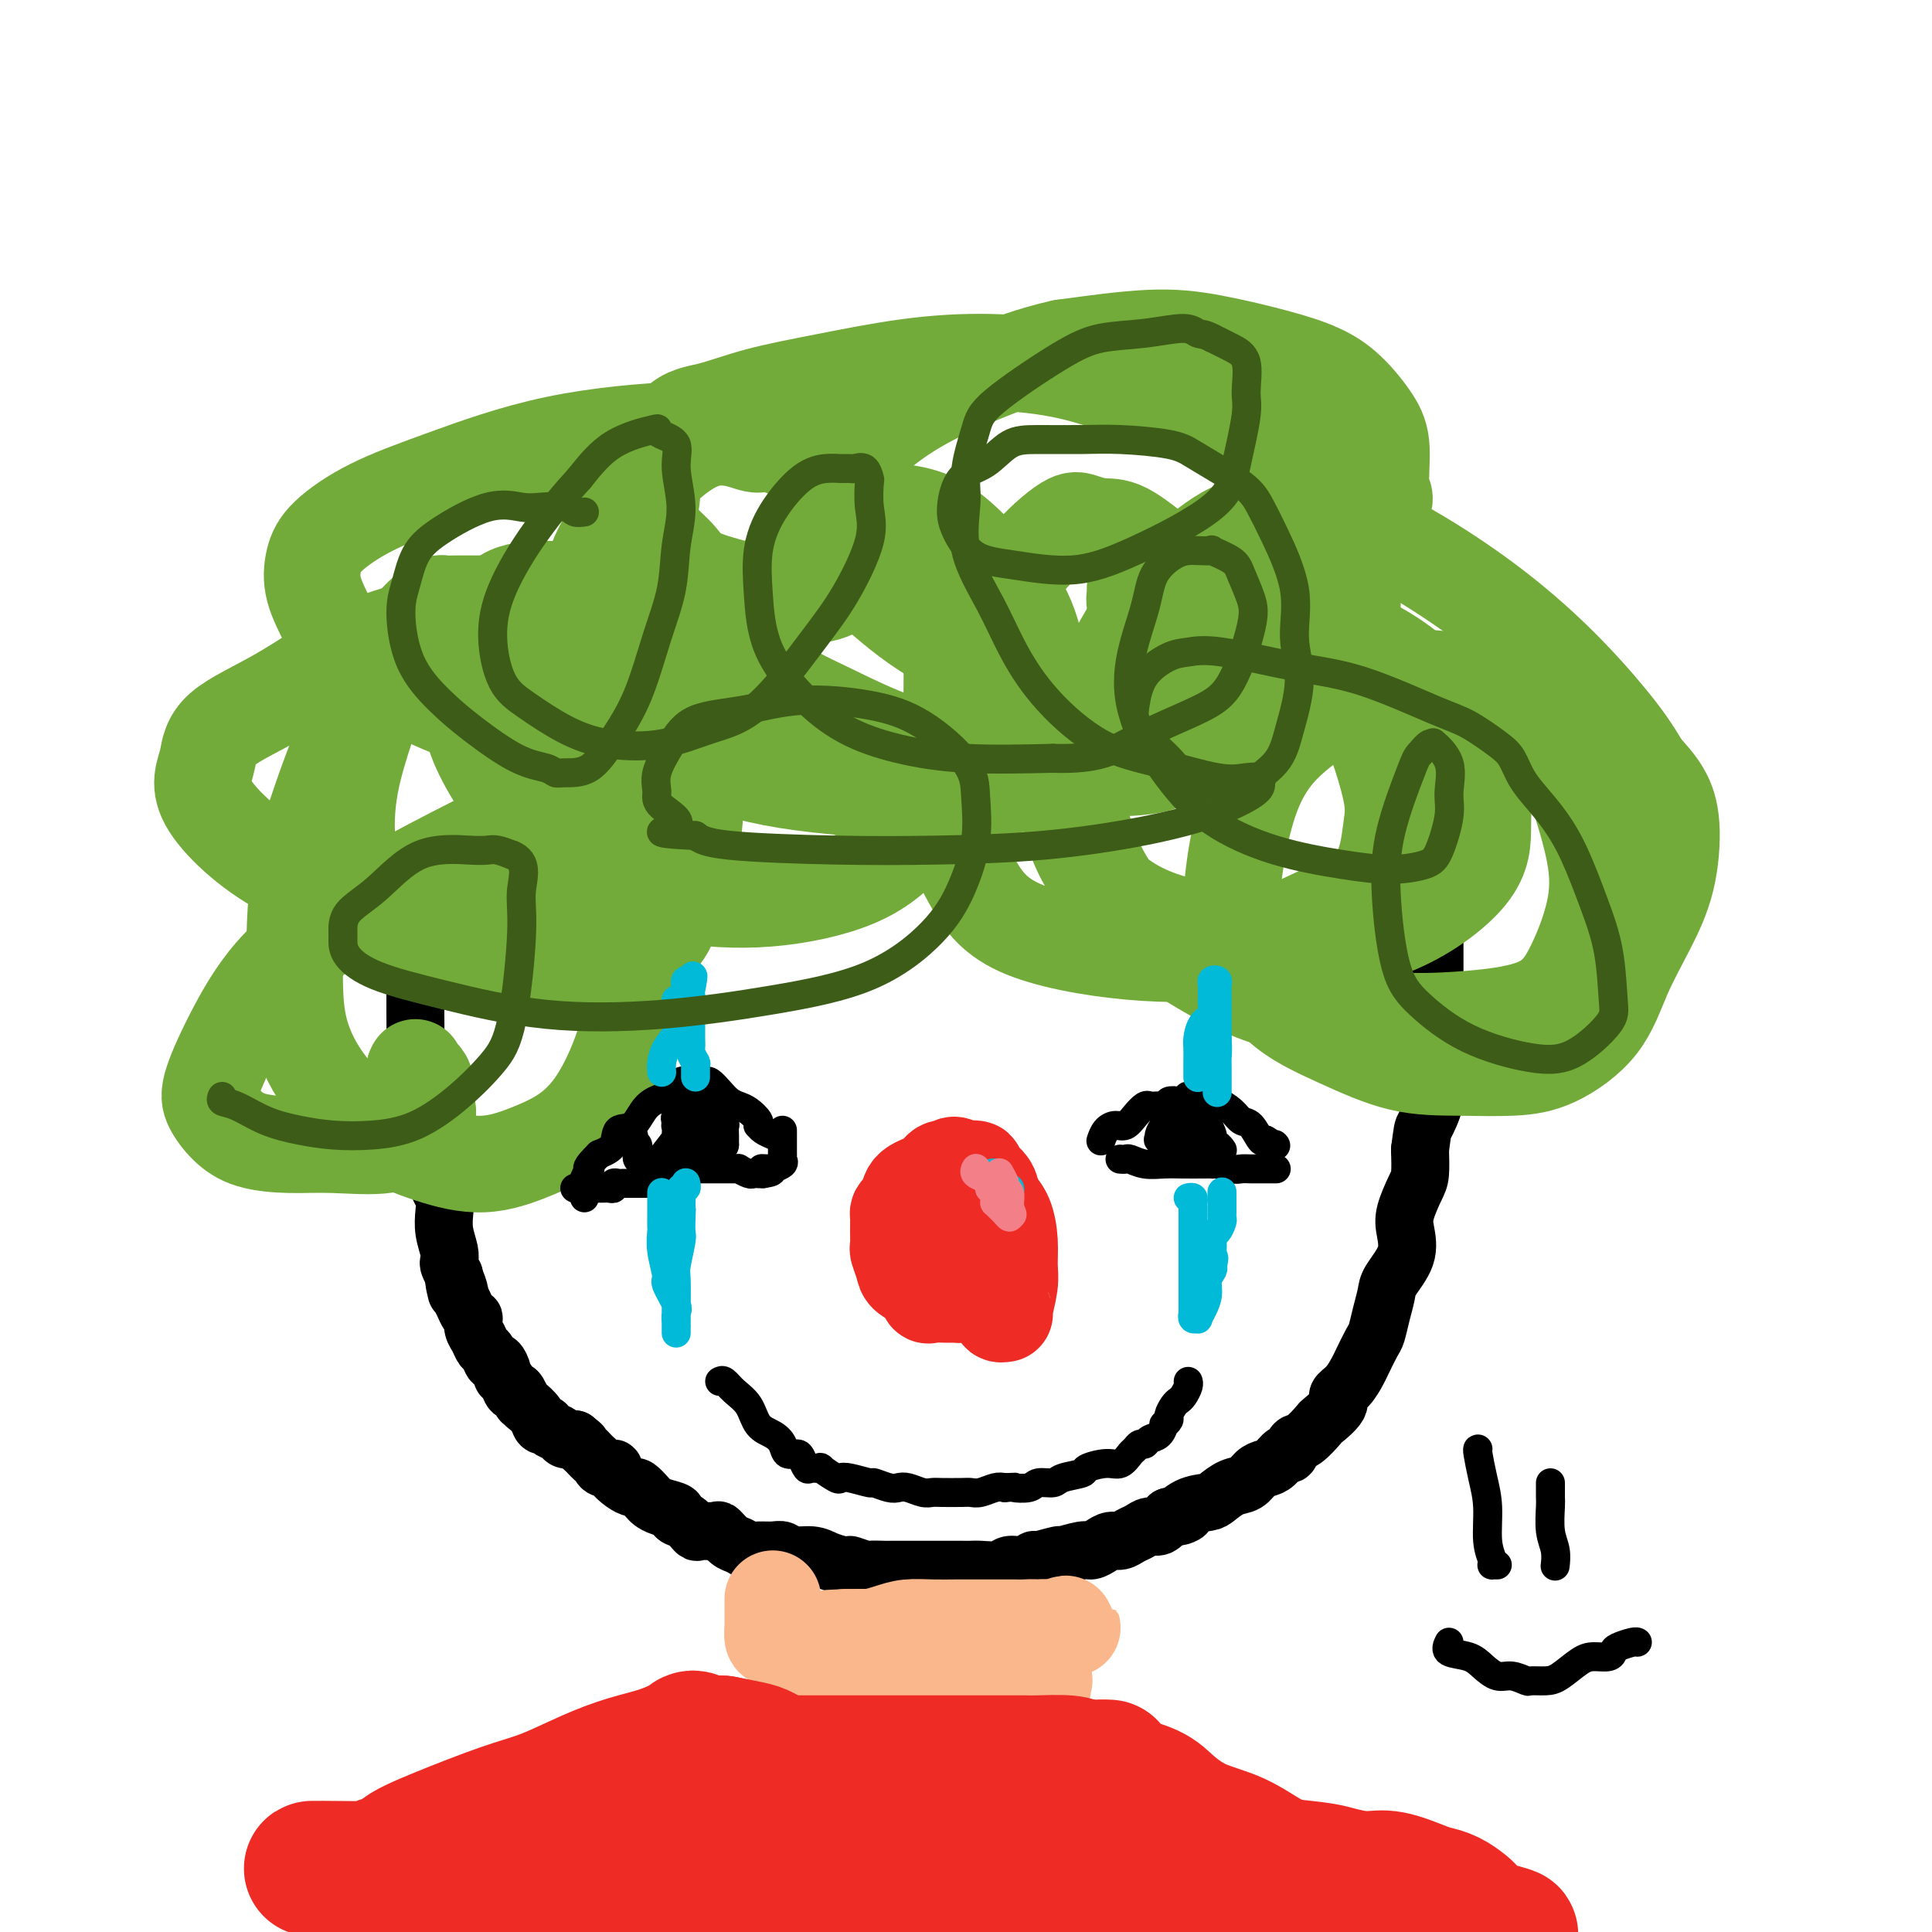 <svg viewBox='0 0 400 400' version='1.1' xmlns='http://www.w3.org/2000/svg' xmlns:xlink='http://www.w3.org/1999/xlink'><g fill='none' stroke='#000000' stroke-width='12' stroke-linecap='round' stroke-linejoin='round'><path d='M86,184c-0.000,0.217 -0.000,0.433 0,1c0.000,0.567 0.000,1.484 0,2c-0.000,0.516 -0.000,0.632 0,2c0.000,1.368 0.000,3.989 0,6c-0.000,2.011 -0.001,3.412 0,5c0.001,1.588 0.003,3.363 0,5c-0.003,1.637 -0.011,3.136 0,5c0.011,1.864 0.040,4.091 0,6c-0.040,1.909 -0.150,3.498 0,5c0.150,1.502 0.561,2.917 1,4c0.439,1.083 0.905,1.836 1,3c0.095,1.164 -0.181,2.740 0,4c0.181,1.260 0.819,2.203 1,3c0.181,0.797 -0.095,1.449 0,2c0.095,0.551 0.560,1.001 1,2c0.440,0.999 0.854,2.546 1,3c0.146,0.454 0.025,-0.185 0,0c-0.025,0.185 0.045,1.196 0,2c-0.045,0.804 -0.204,1.402 0,2c0.204,0.598 0.773,1.197 1,2c0.227,0.803 0.113,1.811 0,3c-0.113,1.189 -0.224,2.559 0,4c0.224,1.441 0.782,2.953 1,4c0.218,1.047 0.097,1.628 0,2c-0.097,0.372 -0.171,0.535 0,1c0.171,0.465 0.585,1.233 1,2'/><path d='M94,264c1.178,6.775 0.122,2.214 0,1c-0.122,-1.214 0.688,0.921 1,2c0.312,1.079 0.126,1.102 0,1c-0.126,-0.102 -0.191,-0.330 0,0c0.191,0.330 0.639,1.219 1,2c0.361,0.781 0.636,1.455 1,2c0.364,0.545 0.819,0.962 1,1c0.181,0.038 0.090,-0.304 0,0c-0.090,0.304 -0.179,1.252 0,2c0.179,0.748 0.625,1.295 1,2c0.375,0.705 0.679,1.569 1,2c0.321,0.431 0.660,0.430 1,1c0.340,0.570 0.683,1.709 1,2c0.317,0.291 0.610,-0.268 1,0c0.390,0.268 0.878,1.362 1,2c0.122,0.638 -0.121,0.820 0,1c0.121,0.180 0.606,0.359 1,1c0.394,0.641 0.698,1.745 1,2c0.302,0.255 0.601,-0.340 1,0c0.399,0.340 0.898,1.613 1,2c0.102,0.387 -0.194,-0.113 0,0c0.194,0.113 0.879,0.840 1,1c0.121,0.160 -0.322,-0.245 0,0c0.322,0.245 1.409,1.140 2,2c0.591,0.860 0.687,1.683 1,2c0.313,0.317 0.843,0.127 1,0c0.157,-0.127 -0.057,-0.192 0,0c0.057,0.192 0.386,0.639 1,1c0.614,0.361 1.511,0.636 2,1c0.489,0.364 0.568,0.818 1,1c0.432,0.182 1.216,0.091 2,0'/><path d='M119,298c2.190,1.726 1.164,1.039 1,1c-0.164,-0.039 0.532,0.568 1,1c0.468,0.432 0.708,0.690 1,1c0.292,0.310 0.637,0.674 1,1c0.363,0.326 0.744,0.616 1,1c0.256,0.384 0.387,0.864 1,1c0.613,0.136 1.707,-0.070 2,0c0.293,0.070 -0.216,0.418 0,1c0.216,0.582 1.157,1.399 2,2c0.843,0.601 1.589,0.987 2,1c0.411,0.013 0.486,-0.348 1,0c0.514,0.348 1.467,1.403 2,2c0.533,0.597 0.646,0.736 1,1c0.354,0.264 0.950,0.653 2,1c1.050,0.347 2.555,0.653 3,1c0.445,0.347 -0.171,0.734 0,1c0.171,0.266 1.130,0.409 2,1c0.870,0.591 1.651,1.629 2,2c0.349,0.371 0.267,0.074 1,0c0.733,-0.074 2.279,0.075 3,0c0.721,-0.075 0.615,-0.374 1,0c0.385,0.374 1.262,1.421 2,2c0.738,0.579 1.339,0.690 2,1c0.661,0.310 1.383,0.819 2,1c0.617,0.181 1.131,0.034 2,0c0.869,-0.034 2.095,0.047 3,0c0.905,-0.047 1.491,-0.220 2,0c0.509,0.220 0.940,0.832 2,1c1.060,0.168 2.747,-0.109 4,0c1.253,0.109 2.072,0.602 3,1c0.928,0.398 1.964,0.699 3,1'/><path d='M174,324c4.916,1.022 2.206,0.078 2,0c-0.206,-0.078 2.091,0.711 3,1c0.909,0.289 0.432,0.077 1,0c0.568,-0.077 2.183,-0.021 3,0c0.817,0.021 0.836,0.006 1,0c0.164,-0.006 0.474,-0.001 1,0c0.526,0.001 1.267,0.000 2,0c0.733,-0.000 1.456,-0.000 2,0c0.544,0.000 0.909,0.000 2,0c1.091,-0.000 2.909,-0.000 4,0c1.091,0.000 1.455,0.001 2,0c0.545,-0.001 1.272,-0.004 2,0c0.728,0.004 1.458,0.016 2,0c0.542,-0.016 0.895,-0.061 2,0c1.105,0.061 2.961,0.228 4,0c1.039,-0.228 1.260,-0.850 2,-1c0.740,-0.150 1.998,0.171 3,0c1.002,-0.171 1.746,-0.834 2,-1c0.254,-0.166 0.018,0.167 1,0c0.982,-0.167 3.183,-0.832 4,-1c0.817,-0.168 0.249,0.161 1,0c0.751,-0.161 2.820,-0.813 4,-1c1.180,-0.187 1.471,0.090 2,0c0.529,-0.090 1.296,-0.549 2,-1c0.704,-0.451 1.343,-0.896 2,-1c0.657,-0.104 1.331,0.131 2,0c0.669,-0.131 1.334,-0.629 2,-1c0.666,-0.371 1.333,-0.615 2,-1c0.667,-0.385 1.333,-0.911 2,-1c0.667,-0.089 1.333,0.260 2,0c0.667,-0.260 1.333,-1.130 2,-2'/><path d='M242,314c5.805,-1.594 2.818,-0.080 2,0c-0.818,0.080 0.533,-1.273 2,-2c1.467,-0.727 3.050,-0.828 4,-1c0.950,-0.172 1.266,-0.413 2,-1c0.734,-0.587 1.887,-1.518 3,-2c1.113,-0.482 2.186,-0.516 3,-1c0.814,-0.484 1.370,-1.420 2,-2c0.630,-0.580 1.334,-0.804 2,-1c0.666,-0.196 1.293,-0.365 2,-1c0.707,-0.635 1.493,-1.736 2,-2c0.507,-0.264 0.735,0.310 1,0c0.265,-0.310 0.566,-1.504 1,-2c0.434,-0.496 1.001,-0.293 2,-1c0.999,-0.707 2.431,-2.324 3,-3c0.569,-0.676 0.275,-0.412 1,-1c0.725,-0.588 2.469,-2.028 3,-3c0.531,-0.972 -0.152,-1.476 0,-2c0.152,-0.524 1.140,-1.069 2,-2c0.860,-0.931 1.592,-2.247 2,-3c0.408,-0.753 0.491,-0.943 1,-2c0.509,-1.057 1.444,-2.980 2,-4c0.556,-1.020 0.735,-1.135 1,-2c0.265,-0.865 0.618,-2.479 1,-4c0.382,-1.521 0.794,-2.950 1,-4c0.206,-1.050 0.205,-1.720 1,-3c0.795,-1.280 2.385,-3.170 3,-5c0.615,-1.830 0.256,-3.601 0,-5c-0.256,-1.399 -0.409,-2.427 0,-4c0.409,-1.573 1.379,-3.693 2,-5c0.621,-1.307 0.892,-1.802 1,-3c0.108,-1.198 0.054,-3.099 0,-5'/><path d='M294,238c0.569,-4.297 0.492,-4.040 1,-5c0.508,-0.960 1.600,-3.138 2,-5c0.400,-1.862 0.107,-3.409 0,-5c-0.107,-1.591 -0.029,-3.225 0,-5c0.029,-1.775 0.008,-3.690 0,-5c-0.008,-1.310 -0.002,-2.013 0,-4c0.002,-1.987 0.001,-5.256 0,-7c-0.001,-1.744 -0.000,-1.962 0,-3c0.000,-1.038 0.000,-2.897 0,-4c-0.000,-1.103 -0.000,-1.451 0,-2c0.000,-0.549 0.000,-1.300 0,-2c-0.000,-0.700 -0.000,-1.347 0,-2c0.000,-0.653 0.000,-1.310 0,-2c-0.000,-0.690 -0.000,-1.413 0,-2c0.000,-0.587 0.000,-1.040 0,-1c-0.000,0.040 -0.000,0.572 0,0c0.000,-0.572 0.000,-2.248 0,-3c-0.000,-0.752 -0.000,-0.580 0,-1c0.000,-0.420 0.000,-1.432 0,-2c-0.000,-0.568 -0.000,-0.691 0,-1c0.000,-0.309 0.000,-0.802 0,-1c-0.000,-0.198 -0.000,-0.099 0,0'/></g>
<g fill='none' stroke='#73AB3A' stroke-width='20' stroke-linecap='round' stroke-linejoin='round'><path d='M100,125c0.015,-0.000 0.030,-0.001 -1,0c-1.030,0.001 -3.106,0.003 -4,0c-0.894,-0.003 -0.606,-0.012 -1,0c-0.394,0.012 -1.471,0.046 -2,0c-0.529,-0.046 -0.510,-0.170 -1,0c-0.490,0.170 -1.490,0.634 -3,2c-1.510,1.366 -3.529,3.633 -6,7c-2.471,3.367 -5.394,7.834 -8,13c-2.606,5.166 -4.894,11.032 -7,17c-2.106,5.968 -4.031,12.038 -5,18c-0.969,5.962 -0.981,11.817 -1,17c-0.019,5.183 -0.046,9.696 1,14c1.046,4.304 3.166,8.400 6,12c2.834,3.600 6.383,6.703 10,9c3.617,2.297 7.304,3.789 11,5c3.696,1.211 7.402,2.141 11,2c3.598,-0.141 7.088,-1.352 11,-3c3.912,-1.648 8.247,-3.732 12,-9c3.753,-5.268 6.923,-13.719 8,-20c1.077,-6.281 0.061,-10.394 0,-15c-0.061,-4.606 0.835,-9.707 0,-14c-0.835,-4.293 -3.400,-7.779 -5,-11c-1.600,-3.221 -2.234,-6.179 -4,-9c-1.766,-2.821 -4.662,-5.506 -7,-8c-2.338,-2.494 -4.118,-4.796 -7,-7c-2.882,-2.204 -6.867,-4.309 -10,-6c-3.133,-1.691 -5.414,-2.967 -7,-4c-1.586,-1.033 -2.477,-1.823 -3,-2c-0.523,-0.177 -0.679,0.260 -1,0c-0.321,-0.260 -0.806,-1.217 -2,0c-1.194,1.217 -3.097,4.609 -5,8'/><path d='M80,141c-2.193,3.358 -3.674,7.754 -5,12c-1.326,4.246 -2.495,8.341 -3,13c-0.505,4.659 -0.345,9.881 1,14c1.345,4.119 3.874,7.133 7,10c3.126,2.867 6.849,5.586 11,7c4.151,1.414 8.729,1.522 13,2c4.271,0.478 8.233,1.325 13,1c4.767,-0.325 10.338,-1.821 14,-3c3.662,-1.179 5.416,-2.040 7,-5c1.584,-2.960 2.999,-8.019 4,-12c1.001,-3.981 1.589,-6.885 2,-13c0.411,-6.115 0.645,-15.440 0,-21c-0.645,-5.560 -2.170,-7.356 -4,-10c-1.830,-2.644 -3.967,-6.135 -6,-8c-2.033,-1.865 -3.963,-2.105 -6,-3c-2.037,-0.895 -4.183,-2.445 -6,-3c-1.817,-0.555 -3.306,-0.113 -5,0c-1.694,0.113 -3.594,-0.101 -6,0c-2.406,0.101 -5.319,0.517 -7,2c-1.681,1.483 -2.129,4.033 -3,7c-0.871,2.967 -2.164,6.349 -3,10c-0.836,3.651 -1.217,7.569 1,13c2.217,5.431 7.030,12.374 11,17c3.970,4.626 7.098,6.934 12,9c4.902,2.066 11.579,3.888 18,5c6.421,1.112 12.586,1.513 19,1c6.414,-0.513 13.078,-1.941 18,-4c4.922,-2.059 8.103,-4.748 11,-8c2.897,-3.252 5.511,-7.068 7,-12c1.489,-4.932 1.854,-10.981 2,-16c0.146,-5.019 0.073,-9.010 0,-13'/><path d='M197,133c-0.222,-7.203 -1.777,-10.710 -4,-14c-2.223,-3.290 -5.113,-6.363 -7,-9c-1.887,-2.637 -2.770,-4.840 -7,-8c-4.230,-3.160 -11.806,-7.279 -16,-9c-4.194,-1.721 -5.007,-1.046 -6,-1c-0.993,0.046 -2.167,-0.538 -4,-1c-1.833,-0.462 -4.326,-0.802 -7,0c-2.674,0.802 -5.528,2.747 -8,5c-2.472,2.253 -4.563,4.813 -7,8c-2.437,3.187 -5.220,7.002 -7,11c-1.780,3.998 -2.557,8.181 -3,12c-0.443,3.819 -0.552,7.276 1,11c1.552,3.724 4.766,7.715 9,11c4.234,3.285 9.488,5.864 15,8c5.512,2.136 11.280,3.828 20,5c8.720,1.172 20.391,1.824 28,2c7.609,0.176 11.156,-0.124 14,-1c2.844,-0.876 4.984,-2.327 6,-5c1.016,-2.673 0.906,-6.567 1,-10c0.094,-3.433 0.390,-6.404 0,-10c-0.390,-3.596 -1.467,-7.815 -3,-11c-1.533,-3.185 -3.522,-5.335 -6,-8c-2.478,-2.665 -5.446,-5.845 -8,-8c-2.554,-2.155 -4.693,-3.284 -7,-4c-2.307,-0.716 -4.782,-1.019 -7,-1c-2.218,0.019 -4.179,0.361 -6,0c-1.821,-0.361 -3.502,-1.426 -6,0c-2.498,1.426 -5.814,5.341 -8,9c-2.186,3.659 -3.242,7.062 -4,10c-0.758,2.938 -1.216,5.411 -1,8c0.216,2.589 1.108,5.295 2,8'/><path d='M161,141c1.845,2.233 5.459,3.814 10,6c4.541,2.186 10.009,4.976 16,7c5.991,2.024 12.504,3.280 19,4c6.496,0.720 12.977,0.903 19,1c6.023,0.097 11.590,0.106 15,-1c3.410,-1.106 4.663,-3.329 6,-6c1.337,-2.671 2.756,-5.792 4,-9c1.244,-3.208 2.311,-6.505 1,-11c-1.311,-4.495 -5.002,-10.188 -7,-13c-1.998,-2.812 -2.305,-2.742 -4,-4c-1.695,-1.258 -4.779,-3.845 -7,-5c-2.221,-1.155 -3.579,-0.878 -5,-1c-1.421,-0.122 -2.905,-0.642 -4,-1c-1.095,-0.358 -1.800,-0.555 -4,1c-2.200,1.555 -5.896,4.862 -9,9c-3.104,4.138 -5.615,9.106 -8,15c-2.385,5.894 -4.645,12.714 -6,19c-1.355,6.286 -1.807,12.036 -1,17c0.807,4.964 2.871,9.140 5,13c2.129,3.860 4.321,7.402 10,10c5.679,2.598 14.845,4.251 23,5c8.155,0.749 15.298,0.596 22,-1c6.702,-1.596 12.961,-4.633 18,-7c5.039,-2.367 8.857,-4.064 11,-7c2.143,-2.936 2.611,-7.109 3,-10c0.389,-2.891 0.699,-4.498 0,-8c-0.699,-3.502 -2.405,-8.900 -4,-13c-1.595,-4.100 -3.077,-6.903 -5,-9c-1.923,-2.097 -4.287,-3.488 -7,-5c-2.713,-1.512 -5.775,-3.146 -8,-4c-2.225,-0.854 -3.612,-0.927 -5,-1'/><path d='M259,132c-5.526,-2.464 -9.340,-3.624 -11,-4c-1.660,-0.376 -1.166,0.031 -2,0c-0.834,-0.031 -2.997,-0.501 -5,0c-2.003,0.501 -3.847,1.971 -6,5c-2.153,3.029 -4.617,7.615 -7,12c-2.383,4.385 -4.687,8.567 -6,12c-1.313,3.433 -1.636,6.115 -1,10c0.636,3.885 2.229,8.972 5,13c2.771,4.028 6.718,6.997 11,9c4.282,2.003 8.898,3.039 14,4c5.102,0.961 10.689,1.845 17,2c6.311,0.155 13.347,-0.420 20,-3c6.653,-2.580 12.922,-7.164 16,-11c3.078,-3.836 2.963,-6.924 3,-10c0.037,-3.076 0.225,-6.140 -1,-10c-1.225,-3.860 -3.863,-8.515 -6,-12c-2.137,-3.485 -3.773,-5.801 -6,-8c-2.227,-2.199 -5.043,-4.282 -8,-6c-2.957,-1.718 -6.054,-3.073 -9,-4c-2.946,-0.927 -5.741,-1.427 -9,-2c-3.259,-0.573 -6.981,-1.218 -10,-2c-3.019,-0.782 -5.336,-1.702 -8,-2c-2.664,-0.298 -5.674,0.024 -8,0c-2.326,-0.024 -3.966,-0.395 -7,4c-3.034,4.395 -7.460,13.554 -10,19c-2.540,5.446 -3.194,7.177 -3,11c0.194,3.823 1.237,9.737 3,15c1.763,5.263 4.246,9.875 8,14c3.754,4.125 8.780,7.765 14,11c5.220,3.235 10.634,6.067 17,8c6.366,1.933 13.683,2.966 21,4'/><path d='M285,211c6.740,0.708 13.089,0.479 19,0c5.911,-0.479 11.385,-1.208 15,-3c3.615,-1.792 5.371,-4.646 7,-8c1.629,-3.354 3.130,-7.206 4,-11c0.870,-3.794 1.107,-7.530 0,-13c-1.107,-5.470 -3.558,-12.674 -5,-17c-1.442,-4.326 -1.873,-5.773 -3,-7c-1.127,-1.227 -2.949,-2.234 -4,-3c-1.051,-0.766 -1.332,-1.290 -2,-2c-0.668,-0.710 -1.724,-1.606 -3,-2c-1.276,-0.394 -2.770,-0.287 -5,-1c-2.230,-0.713 -5.194,-2.246 -8,-3c-2.806,-0.754 -5.455,-0.728 -9,0c-3.545,0.728 -7.987,2.156 -12,4c-4.013,1.844 -7.598,4.102 -11,7c-3.402,2.898 -6.622,6.437 -9,13c-2.378,6.563 -3.916,16.151 -4,22c-0.084,5.849 1.284,7.959 3,11c1.716,3.041 3.779,7.012 7,10c3.221,2.988 7.599,4.994 12,7c4.401,2.006 8.823,4.011 13,5c4.177,0.989 8.107,0.961 12,1c3.893,0.039 7.748,0.146 11,0c3.252,-0.146 5.901,-0.543 9,-2c3.099,-1.457 6.650,-3.974 9,-7c2.350,-3.026 3.501,-6.563 5,-10c1.499,-3.437 3.346,-6.775 5,-10c1.654,-3.225 3.113,-6.339 4,-10c0.887,-3.661 1.200,-7.870 1,-11c-0.200,-3.130 -0.914,-5.180 -2,-7c-1.086,-1.820 -2.543,-3.410 -4,-5'/><path d='M340,159c-2.020,-3.551 -4.069,-6.428 -7,-10c-2.931,-3.572 -6.742,-7.839 -11,-12c-4.258,-4.161 -8.962,-8.215 -14,-12c-5.038,-3.785 -10.408,-7.302 -15,-10c-4.592,-2.698 -8.405,-4.578 -11,-6c-2.595,-1.422 -3.974,-2.385 -5,-3c-1.026,-0.615 -1.701,-0.882 -2,-1c-0.299,-0.118 -0.224,-0.089 -1,0c-0.776,0.089 -2.404,0.237 -6,1c-3.596,0.763 -9.159,2.140 -13,4c-3.841,1.860 -5.958,4.203 -9,6c-3.042,1.797 -7.007,3.048 -9,4c-1.993,0.952 -2.012,1.603 -2,2c0.012,0.397 0.055,0.538 0,1c-0.055,0.462 -0.209,1.243 0,2c0.209,0.757 0.779,1.488 2,2c1.221,0.512 3.092,0.803 4,1c0.908,0.197 0.855,0.298 4,0c3.145,-0.298 9.490,-0.995 14,-2c4.510,-1.005 7.185,-2.319 10,-4c2.815,-1.681 5.770,-3.728 9,-7c3.230,-3.272 6.736,-7.768 8,-10c1.264,-2.232 0.288,-2.201 0,-4c-0.288,-1.799 0.114,-5.429 0,-8c-0.114,-2.571 -0.742,-4.082 -2,-6c-1.258,-1.918 -3.145,-4.242 -5,-6c-1.855,-1.758 -3.677,-2.949 -6,-4c-2.323,-1.051 -5.149,-1.962 -9,-3c-3.851,-1.038 -8.729,-2.202 -13,-3c-4.271,-0.798 -7.935,-1.228 -13,-1c-5.065,0.228 -11.533,1.114 -18,2'/><path d='M220,72c-6.031,1.300 -12.109,3.548 -18,6c-5.891,2.452 -11.596,5.106 -17,9c-5.404,3.894 -10.506,9.028 -13,12c-2.494,2.972 -2.381,3.782 -2,6c0.381,2.218 1.028,5.845 3,9c1.972,3.155 5.267,5.839 9,9c3.733,3.161 7.903,6.799 14,10c6.097,3.201 14.121,5.965 22,8c7.879,2.035 15.614,3.340 23,4c7.386,0.660 14.423,0.676 20,0c5.577,-0.676 9.695,-2.043 12,-4c2.305,-1.957 2.798,-4.503 4,-7c1.202,-2.497 3.114,-4.943 3,-9c-0.114,-4.057 -2.253,-9.725 -4,-14c-1.747,-4.275 -3.102,-7.159 -5,-10c-1.898,-2.841 -4.338,-5.641 -7,-8c-2.662,-2.359 -5.547,-4.277 -10,-6c-4.453,-1.723 -10.474,-3.251 -16,-5c-5.526,-1.749 -10.557,-3.718 -16,-5c-5.443,-1.282 -11.297,-1.878 -17,-2c-5.703,-0.122 -11.255,0.229 -17,1c-5.745,0.771 -11.684,1.960 -17,3c-5.316,1.040 -10.008,1.930 -14,3c-3.992,1.070 -7.284,2.318 -10,3c-2.716,0.682 -4.855,0.797 -7,3c-2.145,2.203 -4.297,6.494 -5,9c-0.703,2.506 0.044,3.227 0,5c-0.044,1.773 -0.878,4.599 0,7c0.878,2.401 3.467,4.377 5,6c1.533,1.623 2.009,2.892 4,4c1.991,1.108 5.495,2.054 9,3'/><path d='M153,122c2.739,0.654 5.087,0.788 8,1c2.913,0.212 6.391,0.501 9,0c2.609,-0.501 4.349,-1.793 6,-3c1.651,-1.207 3.212,-2.330 4,-4c0.788,-1.670 0.803,-3.887 1,-5c0.197,-1.113 0.578,-1.123 0,-3c-0.578,-1.877 -2.113,-5.622 -4,-8c-1.887,-2.378 -4.126,-3.390 -7,-5c-2.874,-1.610 -6.383,-3.819 -11,-5c-4.617,-1.181 -10.343,-1.335 -18,-1c-7.657,0.335 -17.246,1.158 -26,3c-8.754,1.842 -16.674,4.703 -23,7c-6.326,2.297 -11.059,4.030 -15,6c-3.941,1.970 -7.090,4.176 -9,6c-1.910,1.824 -2.582,3.266 -3,5c-0.418,1.734 -0.581,3.760 0,6c0.581,2.240 1.906,4.696 3,7c1.094,2.304 1.958,4.457 7,8c5.042,3.543 14.261,8.475 22,11c7.739,2.525 13.997,2.641 20,3c6.003,0.359 11.751,0.959 17,1c5.249,0.041 9.998,-0.476 13,-1c3.002,-0.524 4.256,-1.053 5,-2c0.744,-0.947 0.976,-2.310 1,-3c0.024,-0.690 -0.161,-0.706 0,-2c0.161,-1.294 0.669,-3.866 0,-6c-0.669,-2.134 -2.513,-3.829 -4,-5c-1.487,-1.171 -2.615,-1.819 -5,-3c-2.385,-1.181 -6.027,-2.895 -9,-4c-2.973,-1.105 -5.278,-1.601 -12,-1c-6.722,0.601 -17.861,2.301 -29,4'/><path d='M94,129c-10.372,1.368 -15.802,3.288 -21,6c-5.198,2.712 -10.164,6.214 -15,9c-4.836,2.786 -9.543,4.854 -12,7c-2.457,2.146 -2.663,4.369 -3,6c-0.337,1.631 -0.805,2.671 -1,4c-0.195,1.329 -0.116,2.946 1,5c1.116,2.054 3.270,4.545 6,7c2.730,2.455 6.038,4.875 10,7c3.962,2.125 8.580,3.957 13,5c4.420,1.043 8.644,1.299 16,1c7.356,-0.299 17.846,-1.153 23,-2c5.154,-0.847 4.973,-1.688 6,-3c1.027,-1.312 3.261,-3.097 4,-4c0.739,-0.903 -0.019,-0.925 0,-2c0.019,-1.075 0.813,-3.202 0,-4c-0.813,-0.798 -3.235,-0.266 -4,0c-0.765,0.266 0.125,0.267 -1,0c-1.125,-0.267 -4.267,-0.800 -8,0c-3.733,0.800 -8.058,2.934 -14,6c-5.942,3.066 -13.499,7.064 -20,11c-6.501,3.936 -11.944,7.809 -16,12c-4.056,4.191 -6.724,8.699 -9,13c-2.276,4.301 -4.159,8.396 -5,11c-0.841,2.604 -0.639,3.716 0,5c0.639,1.284 1.716,2.739 3,4c1.284,1.261 2.774,2.329 5,3c2.226,0.671 5.188,0.945 8,1c2.812,0.055 5.475,-0.109 9,0c3.525,0.109 7.910,0.491 11,0c3.090,-0.491 4.883,-1.855 6,-3c1.117,-1.145 1.559,-2.073 2,-3'/><path d='M88,231c1.205,-1.106 0.218,-0.871 0,-2c-0.218,-1.129 0.333,-3.622 0,-5c-0.333,-1.378 -1.551,-1.640 -2,-2c-0.449,-0.360 -0.128,-0.817 0,-1c0.128,-0.183 0.064,-0.091 0,0'/></g>
<g fill='none' stroke='#EE2B24' stroke-width='20' stroke-linecap='round' stroke-linejoin='round'><path d='M196,252c-0.424,0.189 -0.848,0.377 -1,1c-0.152,0.623 -0.032,1.679 0,2c0.032,0.321 -0.022,-0.094 0,0c0.022,0.094 0.121,0.697 0,2c-0.121,1.303 -0.463,3.304 0,5c0.463,1.696 1.731,3.085 3,4c1.269,0.915 2.540,1.355 4,2c1.460,0.645 3.108,1.494 4,2c0.892,0.506 1.027,0.670 1,1c-0.027,0.330 -0.218,0.827 0,1c0.218,0.173 0.844,0.022 1,0c0.156,-0.022 -0.156,0.087 0,-1c0.156,-1.087 0.782,-3.368 1,-5c0.218,-1.632 0.028,-2.614 0,-4c-0.028,-1.386 0.106,-3.177 0,-5c-0.106,-1.823 -0.452,-3.680 -1,-5c-0.548,-1.320 -1.299,-2.105 -2,-3c-0.701,-0.895 -1.351,-1.900 -2,-3c-0.649,-1.100 -1.298,-2.295 -2,-3c-0.702,-0.705 -1.458,-0.921 -2,-1c-0.542,-0.079 -0.869,-0.023 -1,0c-0.131,0.023 -0.065,0.011 0,0'/><path d='M199,242c-1.861,-1.557 -2.015,-0.451 -2,0c0.015,0.451 0.197,0.247 0,1c-0.197,0.753 -0.775,2.463 -1,3c-0.225,0.537 -0.099,-0.097 0,0c0.099,0.097 0.169,0.927 0,2c-0.169,1.073 -0.579,2.391 -1,3c-0.421,0.609 -0.855,0.510 -1,1c-0.145,0.490 -0.002,1.570 0,3c0.002,1.430 -0.137,3.210 0,4c0.137,0.790 0.549,0.590 1,1c0.451,0.410 0.942,1.430 1,2c0.058,0.570 -0.318,0.690 0,1c0.318,0.310 1.328,0.808 2,1c0.672,0.192 1.005,0.076 1,0c-0.005,-0.076 -0.347,-0.113 0,0c0.347,0.113 1.385,0.377 2,0c0.615,-0.377 0.809,-1.395 1,-2c0.191,-0.605 0.379,-0.795 1,-2c0.621,-1.205 1.676,-3.423 2,-5c0.324,-1.577 -0.082,-2.514 0,-4c0.082,-1.486 0.654,-3.523 0,-5c-0.654,-1.477 -2.532,-2.396 -3,-3c-0.468,-0.604 0.475,-0.893 0,-1c-0.475,-0.107 -2.368,-0.030 -3,0c-0.632,0.030 -0.001,0.014 0,0c0.001,-0.014 -0.627,-0.027 -1,0c-0.373,0.027 -0.492,0.093 -1,0c-0.508,-0.093 -1.404,-0.344 -2,0c-0.596,0.344 -0.891,1.285 -2,2c-1.109,0.715 -3.031,1.204 -4,2c-0.969,0.796 -0.984,1.898 -1,3'/><path d='M188,249c-1.536,1.511 -1.877,1.790 -2,2c-0.123,0.210 -0.030,0.353 0,1c0.030,0.647 -0.005,1.797 0,3c0.005,1.203 0.050,2.457 0,3c-0.050,0.543 -0.196,0.374 0,1c0.196,0.626 0.733,2.049 1,3c0.267,0.951 0.263,1.432 1,2c0.737,0.568 2.215,1.224 3,2c0.785,0.776 0.878,1.673 1,2c0.122,0.327 0.274,0.086 1,0c0.726,-0.086 2.026,-0.015 3,0c0.974,0.015 1.623,-0.026 2,0c0.377,0.026 0.482,0.120 1,0c0.518,-0.120 1.449,-0.454 2,-1c0.551,-0.546 0.722,-1.305 1,-2c0.278,-0.695 0.664,-1.326 1,-2c0.336,-0.674 0.623,-1.391 1,-2c0.377,-0.609 0.844,-1.108 1,-2c0.156,-0.892 -0.001,-2.175 0,-3c0.001,-0.825 0.158,-1.191 0,-2c-0.158,-0.809 -0.631,-2.059 -1,-3c-0.369,-0.941 -0.635,-1.572 -1,-2c-0.365,-0.428 -0.829,-0.654 -1,-1c-0.171,-0.346 -0.049,-0.813 0,-1c0.049,-0.187 0.024,-0.093 0,0'/></g>
<g fill='none' stroke='#000000' stroke-width='6' stroke-linecap='round' stroke-linejoin='round'><path d='M149,286c0.276,-0.164 0.553,-0.329 1,0c0.447,0.329 1.065,1.151 2,2c0.935,0.849 2.186,1.724 3,3c0.814,1.276 1.192,2.954 2,4c0.808,1.046 2.048,1.459 3,2c0.952,0.541 1.618,1.210 2,2c0.382,0.790 0.482,1.700 1,2c0.518,0.300 1.453,-0.010 2,0c0.547,0.010 0.704,0.340 1,1c0.296,0.660 0.731,1.648 1,2c0.269,0.352 0.372,0.066 1,0c0.628,-0.066 1.779,0.086 2,0c0.221,-0.086 -0.490,-0.411 0,0c0.490,0.411 2.181,1.559 3,2c0.819,0.441 0.765,0.174 1,0c0.235,-0.174 0.759,-0.257 2,0c1.241,0.257 3.199,0.852 4,1c0.801,0.148 0.445,-0.153 1,0c0.555,0.153 2.022,0.759 3,1c0.978,0.241 1.467,0.117 2,0c0.533,-0.117 1.109,-0.227 2,0c0.891,0.227 2.098,0.793 3,1c0.902,0.207 1.501,0.057 2,0c0.499,-0.057 0.900,-0.019 2,0c1.100,0.019 2.900,0.019 4,0c1.100,-0.019 1.501,-0.057 2,0c0.499,0.057 1.096,0.208 2,0c0.904,-0.208 2.115,-0.774 3,-1c0.885,-0.226 1.442,-0.113 2,0'/><path d='M208,308c2.921,-0.172 1.725,-0.102 2,0c0.275,0.102 2.022,0.234 3,0c0.978,-0.234 1.187,-0.836 2,-1c0.813,-0.164 2.230,0.109 3,0c0.770,-0.109 0.891,-0.602 2,-1c1.109,-0.398 3.204,-0.702 4,-1c0.796,-0.298 0.293,-0.590 1,-1c0.707,-0.410 2.623,-0.937 4,-1c1.377,-0.063 2.215,0.338 3,0c0.785,-0.338 1.519,-1.414 2,-2c0.481,-0.586 0.710,-0.680 1,-1c0.290,-0.320 0.642,-0.864 1,-1c0.358,-0.136 0.722,0.136 1,0c0.278,-0.136 0.471,-0.681 1,-1c0.529,-0.319 1.395,-0.413 2,-1c0.605,-0.587 0.950,-1.666 1,-2c0.050,-0.334 -0.194,0.079 0,0c0.194,-0.079 0.825,-0.650 1,-1c0.175,-0.350 -0.107,-0.478 0,-1c0.107,-0.522 0.603,-1.436 1,-2c0.397,-0.564 0.695,-0.778 1,-1c0.305,-0.222 0.618,-0.452 1,-1c0.382,-0.548 0.834,-1.415 1,-2c0.166,-0.585 0.045,-0.888 0,-1c-0.045,-0.112 -0.013,-0.032 0,0c0.013,0.032 0.006,0.016 0,0'/><path d='M228,236c-0.065,0.193 -0.131,0.386 0,0c0.131,-0.386 0.458,-1.351 1,-2c0.542,-0.649 1.297,-0.983 2,-1c0.703,-0.017 1.353,0.283 2,0c0.647,-0.283 1.290,-1.148 2,-2c0.710,-0.852 1.487,-1.691 2,-2c0.513,-0.309 0.763,-0.086 1,0c0.237,0.086 0.463,0.037 1,0c0.537,-0.037 1.386,-0.061 2,0c0.614,0.061 0.992,0.209 1,0c0.008,-0.209 -0.353,-0.774 0,-1c0.353,-0.226 1.421,-0.113 2,0c0.579,0.113 0.669,0.226 1,0c0.331,-0.226 0.903,-0.790 1,-1c0.097,-0.210 -0.280,-0.065 0,0c0.280,0.065 1.216,0.049 2,0c0.784,-0.049 1.417,-0.132 2,0c0.583,0.132 1.115,0.477 2,1c0.885,0.523 2.121,1.223 3,2c0.879,0.777 1.401,1.631 2,2c0.599,0.369 1.277,0.253 2,1c0.723,0.747 1.492,2.356 2,3c0.508,0.644 0.754,0.322 1,0'/><path d='M262,236c2.619,1.619 2.167,1.167 2,1c-0.167,-0.167 -0.048,-0.048 0,0c0.048,0.048 0.024,0.024 0,0'/><path d='M160,235c0.197,0.082 0.394,0.164 0,0c-0.394,-0.164 -1.380,-0.572 -2,-1c-0.620,-0.428 -0.876,-0.874 -1,-1c-0.124,-0.126 -0.116,0.069 0,0c0.116,-0.069 0.341,-0.402 0,-1c-0.341,-0.598 -1.247,-1.460 -2,-2c-0.753,-0.540 -1.354,-0.758 -2,-1c-0.646,-0.242 -1.339,-0.510 -2,-1c-0.661,-0.490 -1.291,-1.203 -2,-2c-0.709,-0.797 -1.497,-1.678 -2,-2c-0.503,-0.322 -0.721,-0.087 -1,0c-0.279,0.087 -0.617,0.024 -1,0c-0.383,-0.024 -0.809,-0.008 -1,0c-0.191,0.008 -0.145,0.009 0,0c0.145,-0.009 0.389,-0.028 0,0c-0.389,0.028 -1.409,0.102 -2,0c-0.591,-0.102 -0.751,-0.380 -1,0c-0.249,0.380 -0.585,1.420 -1,2c-0.415,0.580 -0.908,0.701 -2,1c-1.092,0.299 -2.784,0.776 -4,2c-1.216,1.224 -1.955,3.194 -3,4c-1.045,0.806 -2.397,0.448 -3,1c-0.603,0.552 -0.458,2.015 -1,3c-0.542,0.985 -1.771,1.493 -3,2'/><path d='M124,239c-3.096,3.024 -2.336,3.083 -2,3c0.336,-0.083 0.247,-0.310 0,0c-0.247,0.310 -0.654,1.155 -1,2c-0.346,0.845 -0.632,1.689 -1,2c-0.368,0.311 -0.820,0.089 -1,0c-0.180,-0.089 -0.090,-0.044 0,0'/><path d='M121,248c-0.067,-0.309 -0.133,-0.618 0,-1c0.133,-0.382 0.466,-0.838 1,-1c0.534,-0.162 1.271,-0.029 2,0c0.729,0.029 1.452,-0.045 2,0c0.548,0.045 0.920,0.208 1,0c0.080,-0.208 -0.133,-0.788 0,-1c0.133,-0.212 0.610,-0.057 1,0c0.390,0.057 0.692,0.015 1,0c0.308,-0.015 0.621,-0.004 1,0c0.379,0.004 0.822,0.001 1,0c0.178,-0.001 0.090,-0.000 0,0c-0.090,0.000 -0.182,0.000 0,0c0.182,-0.000 0.636,-0.000 1,0c0.364,0.000 0.636,0.000 1,0c0.364,-0.000 0.818,-0.000 1,0c0.182,0.000 0.091,0.000 0,0'/><path d='M134,245c2.090,-0.646 0.817,-0.762 1,-1c0.183,-0.238 1.824,-0.600 3,-1c1.176,-0.400 1.887,-0.839 2,-1c0.113,-0.161 -0.372,-0.043 0,0c0.372,0.043 1.602,0.012 2,0c0.398,-0.012 -0.035,-0.003 0,0c0.035,0.003 0.538,0.001 1,0c0.462,-0.001 0.884,-0.000 1,0c0.116,0.000 -0.072,0.000 0,0c0.072,-0.000 0.404,0.000 1,0c0.596,-0.000 1.455,-0.000 2,0c0.545,0.000 0.777,0.000 1,0c0.223,-0.000 0.436,-0.001 1,0c0.564,0.001 1.478,0.004 2,0c0.522,-0.004 0.650,-0.015 1,0c0.350,0.015 0.920,0.057 1,0c0.080,-0.057 -0.329,-0.211 0,0c0.329,0.211 1.398,0.789 2,1c0.602,0.211 0.739,0.057 1,0c0.261,-0.057 0.646,-0.016 1,0c0.354,0.016 0.677,0.008 1,0'/><path d='M158,243c3.671,-0.537 0.848,-0.879 0,-1c-0.848,-0.121 0.281,-0.021 1,0c0.719,0.021 1.030,-0.037 1,0c-0.030,0.037 -0.400,0.169 0,0c0.400,-0.169 1.571,-0.640 2,-1c0.429,-0.360 0.115,-0.608 0,-1c-0.115,-0.392 -0.031,-0.927 0,-1c0.031,-0.073 0.008,0.318 0,0c-0.008,-0.318 -0.002,-1.343 0,-2c0.002,-0.657 0.001,-0.947 0,-1c-0.001,-0.053 -0.000,0.130 0,0c0.000,-0.130 0.000,-0.573 0,-1c-0.000,-0.427 -0.000,-0.836 0,-1c0.000,-0.164 0.000,-0.082 0,0'/><path d='M232,240c-0.100,-0.008 -0.201,-0.016 0,0c0.201,0.016 0.703,0.057 1,0c0.297,-0.057 0.390,-0.211 1,0c0.610,0.211 1.736,0.789 3,1c1.264,0.211 2.664,0.057 4,0c1.336,-0.057 2.608,-0.016 4,0c1.392,0.016 2.905,0.008 4,0c1.095,-0.008 1.774,-0.016 2,0c0.226,0.016 -0.000,0.057 0,0c0.000,-0.057 0.228,-0.211 1,0c0.772,0.211 2.090,0.789 3,1c0.910,0.211 1.414,0.057 2,0c0.586,-0.057 1.254,-0.015 2,0c0.746,0.015 1.569,0.004 2,0c0.431,-0.004 0.469,-0.001 1,0c0.531,0.001 1.555,0.000 2,0c0.445,-0.000 0.312,-0.000 0,0c-0.312,0.000 -0.803,0.000 -1,0c-0.197,-0.000 -0.098,-0.000 0,0'/><path d='M245,234c-0.083,0.417 -0.167,0.833 0,1c0.167,0.167 0.583,0.083 1,0'/><path d='M246,235c0.570,0.397 1.497,0.891 2,1c0.503,0.109 0.584,-0.167 1,0c0.416,0.167 1.169,0.776 1,1c-0.169,0.224 -1.259,0.061 -2,0c-0.741,-0.061 -1.134,-0.020 -2,0c-0.866,0.020 -2.204,0.020 -3,0c-0.796,-0.020 -1.051,-0.060 -1,0c0.051,0.060 0.409,0.221 0,0c-0.409,-0.221 -1.584,-0.822 -2,-1c-0.416,-0.178 -0.074,0.067 0,0c0.074,-0.067 -0.122,-0.448 0,-1c0.122,-0.552 0.561,-1.276 1,-2'/><path d='M241,233c0.410,-0.411 0.937,0.062 1,0c0.063,-0.062 -0.336,-0.658 0,-1c0.336,-0.342 1.409,-0.432 2,-1c0.591,-0.568 0.702,-1.616 1,-2c0.298,-0.384 0.784,-0.104 1,0c0.216,0.104 0.162,0.033 0,0c-0.162,-0.033 -0.433,-0.029 0,0c0.433,0.029 1.569,0.083 2,0c0.431,-0.083 0.158,-0.303 0,0c-0.158,0.303 -0.200,1.127 0,2c0.200,0.873 0.641,1.793 1,2c0.359,0.207 0.635,-0.299 1,0c0.365,0.299 0.820,1.404 1,2c0.180,0.596 0.087,0.682 0,1c-0.087,0.318 -0.168,0.869 0,1c0.168,0.131 0.584,-0.157 1,0c0.416,0.157 0.833,0.759 1,1c0.167,0.241 0.083,0.120 0,0'/><path d='M129,234c-0.227,0.453 -0.454,0.905 0,1c0.454,0.095 1.590,-0.168 2,0c0.410,0.168 0.096,0.766 0,1c-0.096,0.234 0.027,0.104 0,0c-0.027,-0.104 -0.205,-0.183 0,0c0.205,0.183 0.791,0.627 1,1c0.209,0.373 0.041,0.676 0,1c-0.041,0.324 0.045,0.668 0,1c-0.045,0.332 -0.220,0.651 0,1c0.220,0.349 0.834,0.727 1,1c0.166,0.273 -0.116,0.441 0,1c0.116,0.559 0.630,1.509 1,2c0.370,0.491 0.597,0.522 1,0c0.403,-0.522 0.984,-1.598 1,-2c0.016,-0.402 -0.533,-0.130 0,-1c0.533,-0.870 2.146,-2.882 3,-4c0.854,-1.118 0.947,-1.341 1,-2c0.053,-0.659 0.066,-1.754 0,-2c-0.066,-0.246 -0.210,0.357 0,0c0.210,-0.357 0.774,-1.673 1,-2c0.226,-0.327 0.113,0.337 0,1'/><path d='M141,232c0.879,-1.812 0.077,-0.341 0,1c-0.077,1.341 0.571,2.552 1,3c0.429,0.448 0.640,0.133 1,1c0.360,0.867 0.870,2.916 1,4c0.130,1.084 -0.120,1.203 0,1c0.120,-0.203 0.611,-0.727 1,-1c0.389,-0.273 0.678,-0.294 1,-1c0.322,-0.706 0.679,-2.098 1,-3c0.321,-0.902 0.608,-1.315 1,-2c0.392,-0.685 0.890,-1.641 1,-2c0.110,-0.359 -0.167,-0.122 0,0c0.167,0.122 0.777,0.127 1,0c0.223,-0.127 0.060,-0.388 0,0c-0.060,0.388 -0.016,1.424 0,2c0.016,0.576 0.004,0.694 0,1c-0.004,0.306 -0.001,0.802 0,1c0.001,0.198 0.001,0.099 0,0'/><path d='M150,237c-0.024,0.687 -0.584,0.405 -1,0c-0.416,-0.405 -0.690,-0.932 -1,-1c-0.310,-0.068 -0.658,0.321 -1,0c-0.342,-0.321 -0.678,-1.354 -1,-2c-0.322,-0.646 -0.629,-0.905 -1,-1c-0.371,-0.095 -0.806,-0.024 -1,0c-0.194,0.024 -0.146,0.003 0,0c0.146,-0.003 0.392,0.011 0,0c-0.392,-0.011 -1.421,-0.048 -2,0c-0.579,0.048 -0.707,0.179 -1,0c-0.293,-0.179 -0.752,-0.669 -1,-1c-0.248,-0.331 -0.287,-0.505 0,-1c0.287,-0.495 0.900,-1.312 1,-2c0.100,-0.688 -0.313,-1.246 0,-2c0.313,-0.754 1.354,-1.703 2,-2c0.646,-0.297 0.899,0.058 1,0c0.101,-0.058 0.051,-0.529 0,-1'/><path d='M144,224c0.620,-1.069 0.169,-0.241 0,0c-0.169,0.241 -0.057,-0.106 0,0c0.057,0.106 0.057,0.663 0,1c-0.057,0.337 -0.173,0.452 0,1c0.173,0.548 0.635,1.527 1,2c0.365,0.473 0.634,0.439 1,1c0.366,0.561 0.830,1.717 1,2c0.170,0.283 0.046,-0.309 0,0c-0.046,0.309 -0.013,1.517 0,2c0.013,0.483 0.007,0.242 0,0'/></g>
<g fill='none' stroke='#00BAD8' stroke-width='6' stroke-linecap='round' stroke-linejoin='round'><path d='M137,222c-0.053,-0.582 -0.105,-1.163 0,-2c0.105,-0.837 0.368,-1.928 1,-3c0.632,-1.072 1.633,-2.123 2,-3c0.367,-0.877 0.101,-1.578 0,-2c-0.101,-0.422 -0.037,-0.565 0,-1c0.037,-0.435 0.049,-1.163 0,-2c-0.049,-0.837 -0.158,-1.783 0,-2c0.158,-0.217 0.582,0.296 1,0c0.418,-0.296 0.830,-1.400 1,-2c0.170,-0.600 0.097,-0.697 0,-1c-0.097,-0.303 -0.218,-0.812 0,-1c0.218,-0.188 0.777,-0.054 1,0c0.223,0.054 0.112,0.027 0,0'/><path d='M143,203c0.928,-2.530 0.249,0.644 0,2c-0.249,1.356 -0.067,0.892 0,1c0.067,0.108 0.018,0.787 0,1c-0.018,0.213 -0.005,-0.041 0,0c0.005,0.041 0.001,0.379 0,1c-0.001,0.621 -0.000,1.527 0,2c0.000,0.473 0.000,0.512 0,1c-0.000,0.488 -0.001,1.425 0,2c0.001,0.575 0.004,0.789 0,1c-0.004,0.211 -0.015,0.421 0,1c0.015,0.579 0.057,1.527 0,2c-0.057,0.473 -0.211,0.469 0,1c0.211,0.531 0.789,1.595 1,2c0.211,0.405 0.057,0.151 0,0c-0.057,-0.151 -0.015,-0.198 0,0c0.015,0.198 0.004,0.641 0,1c-0.004,0.359 -0.001,0.635 0,1c0.001,0.365 0.000,0.819 0,1c-0.000,0.181 -0.000,0.091 0,0'/><path d='M137,247c-0.000,-0.093 -0.000,-0.186 0,0c0.000,0.186 0.000,0.649 0,1c-0.000,0.351 -0.001,0.588 0,1c0.001,0.412 0.005,1.000 0,2c-0.005,1.000 -0.017,2.412 0,3c0.017,0.588 0.065,0.353 0,1c-0.065,0.647 -0.242,2.175 0,4c0.242,1.825 0.902,3.946 1,5c0.098,1.054 -0.366,1.042 0,2c0.366,0.958 1.562,2.888 2,4c0.438,1.112 0.117,1.406 0,2c-0.117,0.594 -0.031,1.487 0,2c0.031,0.513 0.008,0.647 0,1c-0.008,0.353 -0.002,0.925 0,1c0.002,0.075 -0.000,-0.347 0,-1c0.000,-0.653 0.004,-1.537 0,-2c-0.004,-0.463 -0.015,-0.504 0,-2c0.015,-1.496 0.057,-4.448 0,-6c-0.057,-1.552 -0.211,-1.705 0,-3c0.211,-1.295 0.788,-3.733 1,-5c0.212,-1.267 0.061,-1.362 0,-2c-0.061,-0.638 -0.030,-1.819 0,-3'/><path d='M141,252c0.155,-3.354 0.041,-0.741 0,0c-0.041,0.741 -0.011,-0.392 0,-1c0.011,-0.608 0.002,-0.693 0,-1c-0.002,-0.307 0.003,-0.838 0,-1c-0.003,-0.162 -0.015,0.044 0,0c0.015,-0.044 0.056,-0.338 0,-1c-0.056,-0.662 -0.211,-1.693 0,-2c0.211,-0.307 0.788,0.110 1,0c0.212,-0.110 0.061,-0.746 0,-1c-0.061,-0.254 -0.030,-0.127 0,0'/><path d='M248,223c0.000,0.085 0.000,0.171 0,0c-0.000,-0.171 -0.001,-0.597 0,-1c0.001,-0.403 0.002,-0.783 0,-1c-0.002,-0.217 -0.007,-0.270 0,-1c0.007,-0.730 0.026,-2.136 0,-3c-0.026,-0.864 -0.098,-1.187 0,-2c0.098,-0.813 0.366,-2.116 1,-3c0.634,-0.884 1.634,-1.350 2,-2c0.366,-0.650 0.098,-1.483 0,-2c-0.098,-0.517 -0.027,-0.716 0,-1c0.027,-0.284 0.011,-0.651 0,-1c-0.011,-0.349 -0.017,-0.680 0,-1c0.017,-0.320 0.057,-0.631 0,-1c-0.057,-0.369 -0.211,-0.798 0,-1c0.211,-0.202 0.789,-0.179 1,0c0.211,0.179 0.057,0.512 0,1c-0.057,0.488 -0.015,1.131 0,2c0.015,0.869 0.004,1.965 0,3c-0.004,1.035 -0.001,2.010 0,3c0.001,0.990 0.001,1.995 0,3'/><path d='M252,215c0.155,2.517 0.041,3.309 0,4c-0.041,0.691 -0.011,1.281 0,2c0.011,0.719 0.003,1.565 0,2c-0.003,0.435 -0.001,0.457 0,1c0.001,0.543 0.000,1.608 0,2c-0.000,0.392 -0.000,0.112 0,0c0.000,-0.112 0.000,-0.056 0,0'/><path d='M246,248c0.423,-0.094 0.845,-0.188 1,0c0.155,0.188 0.041,0.658 0,1c-0.041,0.342 -0.011,0.556 0,1c0.011,0.444 0.003,1.119 0,2c-0.003,0.881 -0.001,1.970 0,3c0.001,1.030 0.000,2.001 0,3c-0.000,0.999 -0.000,2.024 0,3c0.000,0.976 -0.000,1.901 0,3c0.000,1.099 0.000,2.370 0,3c-0.000,0.630 -0.001,0.617 0,1c0.001,0.383 0.004,1.160 0,2c-0.004,0.840 -0.016,1.743 0,2c0.016,0.257 0.060,-0.133 0,0c-0.060,0.133 -0.222,0.787 0,1c0.222,0.213 0.829,-0.015 1,0c0.171,0.015 -0.094,0.274 0,0c0.094,-0.274 0.547,-1.082 1,-2c0.453,-0.918 0.905,-1.947 1,-3c0.095,-1.053 -0.167,-2.130 0,-3c0.167,-0.870 0.762,-1.534 1,-2c0.238,-0.466 0.119,-0.733 0,-1'/><path d='M251,262c0.616,-2.064 0.155,-1.723 0,-2c-0.155,-0.277 -0.003,-1.173 0,-2c0.003,-0.827 -0.143,-1.584 0,-2c0.143,-0.416 0.574,-0.489 1,-1c0.426,-0.511 0.846,-1.460 1,-2c0.154,-0.540 0.041,-0.671 0,-1c-0.041,-0.329 -0.011,-0.857 0,-1c0.011,-0.143 0.003,0.098 0,0c-0.003,-0.098 -0.001,-0.534 0,-1c0.001,-0.466 0.000,-0.960 0,-1c-0.000,-0.040 -0.000,0.374 0,0c0.000,-0.374 0.000,-1.535 0,-2c-0.000,-0.465 -0.000,-0.232 0,0'/><path d='M205,243c0.416,-0.129 0.832,-0.259 1,0c0.168,0.259 0.087,0.906 0,1c-0.087,0.094 -0.181,-0.365 0,0c0.181,0.365 0.637,1.555 1,2c0.363,0.445 0.633,0.144 1,0c0.367,-0.144 0.830,-0.131 1,0c0.170,0.131 0.046,0.382 0,1c-0.046,0.618 -0.013,1.605 0,2c0.013,0.395 0.007,0.197 0,0'/></g>
<g fill='none' stroke='#F37F89' stroke-width='6' stroke-linecap='round' stroke-linejoin='round'><path d='M202,242c0.053,-0.089 0.105,-0.178 0,0c-0.105,0.178 -0.369,0.622 0,1c0.369,0.378 1.371,0.689 2,1c0.629,0.311 0.887,0.622 1,1c0.113,0.378 0.083,0.822 0,1c-0.083,0.178 -0.218,0.090 0,0c0.218,-0.090 0.790,-0.183 1,0c0.210,0.183 0.059,0.640 0,1c-0.059,0.360 -0.027,0.621 0,1c0.027,0.379 0.049,0.877 0,1c-0.049,0.123 -0.171,-0.127 0,0c0.171,0.127 0.633,0.632 1,1c0.367,0.368 0.637,0.599 1,1c0.363,0.401 0.818,0.972 1,1c0.182,0.028 0.091,-0.486 0,-1'/><path d='M209,251c1.082,1.234 0.286,-0.181 0,-1c-0.286,-0.819 -0.063,-1.042 0,-1c0.063,0.042 -0.035,0.349 0,0c0.035,-0.349 0.202,-1.355 0,-2c-0.202,-0.645 -0.772,-0.930 -1,-1c-0.228,-0.070 -0.113,0.074 0,0c0.113,-0.074 0.223,-0.366 0,-1c-0.223,-0.634 -0.778,-1.610 -1,-2c-0.222,-0.390 -0.111,-0.195 0,0'/></g>
<g fill='none' stroke='#3D5C18' stroke-width='6' stroke-linecap='round' stroke-linejoin='round'><path d='M121,106c-0.748,0.111 -1.496,0.222 -2,0c-0.504,-0.222 -0.763,-0.776 -2,-1c-1.237,-0.224 -3.451,-0.117 -5,0c-1.549,0.117 -2.432,0.242 -4,0c-1.568,-0.242 -3.822,-0.853 -7,0c-3.178,0.853 -7.279,3.170 -10,5c-2.721,1.830 -4.060,3.174 -5,5c-0.940,1.826 -1.480,4.135 -2,6c-0.520,1.865 -1.018,3.287 -1,6c0.018,2.713 0.554,6.715 2,10c1.446,3.285 3.802,5.851 6,8c2.198,2.149 4.239,3.882 7,6c2.761,2.118 6.243,4.621 9,6c2.757,1.379 4.788,1.635 6,2c1.212,0.365 1.605,0.838 2,1c0.395,0.162 0.794,0.014 2,0c1.206,-0.014 3.220,0.107 5,-1c1.780,-1.107 3.327,-3.441 5,-6c1.673,-2.559 3.473,-5.342 5,-9c1.527,-3.658 2.783,-8.189 4,-12c1.217,-3.811 2.395,-6.901 3,-10c0.605,-3.099 0.635,-6.206 1,-9c0.365,-2.794 1.064,-5.274 1,-8c-0.064,-2.726 -0.890,-5.699 -1,-8c-0.110,-2.301 0.496,-3.931 0,-5c-0.496,-1.069 -2.094,-1.576 -3,-2c-0.906,-0.424 -1.119,-0.763 -1,-1c0.119,-0.237 0.571,-0.371 -1,0c-1.571,0.371 -5.163,1.249 -8,3c-2.837,1.751 -4.918,4.376 -7,7'/><path d='M120,99c-2.734,2.974 -6.069,6.909 -9,11c-2.931,4.091 -5.459,8.338 -7,12c-1.541,3.662 -2.094,6.739 -2,10c0.094,3.261 0.836,6.704 2,9c1.164,2.296 2.751,3.443 5,5c2.249,1.557 5.159,3.523 8,5c2.841,1.477 5.613,2.463 9,3c3.387,0.537 7.391,0.624 11,0c3.609,-0.624 6.825,-1.961 10,-3c3.175,-1.039 6.311,-1.781 10,-5c3.689,-3.219 7.931,-8.916 11,-13c3.069,-4.084 4.967,-6.556 7,-10c2.033,-3.444 4.203,-7.858 5,-11c0.797,-3.142 0.221,-5.010 0,-7c-0.221,-1.990 -0.086,-4.103 0,-5c0.086,-0.897 0.123,-0.580 0,-1c-0.123,-0.420 -0.405,-1.577 -1,-2c-0.595,-0.423 -1.504,-0.111 -2,0c-0.496,0.111 -0.580,0.022 -1,0c-0.420,-0.022 -1.178,0.024 -2,0c-0.822,-0.024 -1.709,-0.118 -3,0c-1.291,0.118 -2.985,0.450 -5,2c-2.015,1.550 -4.353,4.320 -6,7c-1.647,2.680 -2.605,5.269 -3,8c-0.395,2.731 -0.226,5.603 0,9c0.226,3.397 0.508,7.320 2,11c1.492,3.680 4.193,7.116 7,10c2.807,2.884 5.722,5.216 9,7c3.278,1.784 6.921,3.019 11,4c4.079,0.981 8.594,1.709 14,2c5.406,0.291 11.703,0.146 18,0'/><path d='M218,157c9.811,0.331 12.837,-1.841 17,-4c4.163,-2.159 9.463,-4.304 13,-6c3.537,-1.696 5.312,-2.943 7,-6c1.688,-3.057 3.288,-7.923 4,-11c0.712,-3.077 0.537,-4.366 0,-6c-0.537,-1.634 -1.436,-3.615 -2,-5c-0.564,-1.385 -0.794,-2.175 -2,-3c-1.206,-0.825 -3.388,-1.684 -4,-2c-0.612,-0.316 0.348,-0.088 0,0c-0.348,0.088 -2.003,0.038 -3,0c-0.997,-0.038 -1.336,-0.063 -2,0c-0.664,0.063 -1.654,0.212 -3,1c-1.346,0.788 -3.048,2.213 -4,4c-0.952,1.787 -1.153,3.936 -2,7c-0.847,3.064 -2.341,7.044 -3,11c-0.659,3.956 -0.483,7.890 1,12c1.483,4.110 4.274,8.398 7,12c2.726,3.602 5.388,6.518 9,9c3.612,2.482 8.175,4.530 13,6c4.825,1.470 9.914,2.361 14,3c4.086,0.639 7.171,1.026 10,1c2.829,-0.026 5.402,-0.467 7,-1c1.598,-0.533 2.221,-1.159 3,-3c0.779,-1.841 1.716,-4.895 2,-7c0.284,-2.105 -0.084,-3.259 0,-5c0.084,-1.741 0.619,-4.069 0,-6c-0.619,-1.931 -2.393,-3.466 -3,-4c-0.607,-0.534 -0.048,-0.067 0,0c0.048,0.067 -0.415,-0.267 -1,0c-0.585,0.267 -1.293,1.133 -2,2'/><path d='M294,156c-0.696,0.641 -0.935,1.242 -2,4c-1.065,2.758 -2.956,7.672 -4,12c-1.044,4.328 -1.240,8.071 -1,13c0.240,4.929 0.917,11.045 2,15c1.083,3.955 2.571,5.748 5,8c2.429,2.252 5.800,4.964 10,7c4.200,2.036 9.229,3.395 13,4c3.771,0.605 6.284,0.456 9,-1c2.716,-1.456 5.634,-4.218 7,-6c1.366,-1.782 1.181,-2.583 1,-5c-0.181,-2.417 -0.359,-6.449 -1,-10c-0.641,-3.551 -1.747,-6.619 -3,-10c-1.253,-3.381 -2.653,-7.073 -4,-10c-1.347,-2.927 -2.640,-5.090 -4,-7c-1.360,-1.910 -2.786,-3.569 -4,-5c-1.214,-1.431 -2.216,-2.634 -3,-4c-0.784,-1.366 -1.348,-2.894 -2,-4c-0.652,-1.106 -1.390,-1.789 -3,-3c-1.610,-1.211 -4.092,-2.948 -6,-4c-1.908,-1.052 -3.241,-1.417 -7,-3c-3.759,-1.583 -9.942,-4.385 -15,-6c-5.058,-1.615 -8.990,-2.045 -14,-3c-5.010,-0.955 -11.097,-2.437 -15,-3c-3.903,-0.563 -5.622,-0.208 -7,0c-1.378,0.208 -2.416,0.267 -4,1c-1.584,0.733 -3.715,2.139 -5,4c-1.285,1.861 -1.726,4.175 -2,6c-0.274,1.825 -0.383,3.159 1,5c1.383,1.841 4.257,4.188 6,6c1.743,1.812 2.355,3.089 4,4c1.645,0.911 4.322,1.455 7,2'/><path d='M253,163c3.437,2.081 3.529,1.285 5,0c1.471,-1.285 4.321,-3.058 6,-5c1.679,-1.942 2.189,-4.052 3,-7c0.811,-2.948 1.924,-6.735 2,-10c0.076,-3.265 -0.886,-6.007 -1,-9c-0.114,-2.993 0.620,-6.236 0,-10c-0.620,-3.764 -2.595,-8.048 -4,-11c-1.405,-2.952 -2.239,-4.573 -3,-6c-0.761,-1.427 -1.447,-2.659 -3,-4c-1.553,-1.341 -3.972,-2.790 -6,-4c-2.028,-1.210 -3.665,-2.181 -5,-3c-1.335,-0.819 -2.369,-1.487 -5,-2c-2.631,-0.513 -6.859,-0.870 -10,-1c-3.141,-0.130 -5.194,-0.032 -8,0c-2.806,0.032 -6.364,-0.001 -9,0c-2.636,0.001 -4.351,0.035 -6,1c-1.649,0.965 -3.231,2.861 -5,4c-1.769,1.139 -3.725,1.523 -5,3c-1.275,1.477 -1.868,4.048 -2,6c-0.132,1.952 0.198,3.286 1,5c0.802,1.714 2.077,3.809 4,5c1.923,1.191 4.492,1.479 8,2c3.508,0.521 7.953,1.276 12,1c4.047,-0.276 7.697,-1.582 13,-4c5.303,-2.418 12.260,-5.946 16,-9c3.740,-3.054 4.262,-5.633 5,-9c0.738,-3.367 1.692,-7.521 2,-10c0.308,-2.479 -0.031,-3.283 0,-5c0.031,-1.717 0.431,-4.347 0,-6c-0.431,-1.653 -1.695,-2.329 -3,-3c-1.305,-0.671 -2.653,-1.335 -4,-2'/><path d='M251,70c-1.678,-0.925 -2.373,-0.738 -3,-1c-0.627,-0.262 -1.187,-0.972 -3,-1c-1.813,-0.028 -4.880,0.628 -8,1c-3.120,0.372 -6.294,0.461 -9,1c-2.706,0.539 -4.945,1.529 -9,4c-4.055,2.471 -9.928,6.424 -13,9c-3.072,2.576 -3.344,3.774 -4,6c-0.656,2.226 -1.696,5.480 -2,8c-0.304,2.520 0.129,4.305 0,7c-0.129,2.695 -0.819,6.300 0,10c0.819,3.700 3.146,7.493 5,11c1.854,3.507 3.233,6.727 5,10c1.767,3.273 3.921,6.600 7,10c3.079,3.400 7.081,6.872 11,9c3.919,2.128 7.754,2.913 12,4c4.246,1.087 8.905,2.478 12,3c3.095,0.522 4.628,0.176 6,0c1.372,-0.176 2.584,-0.182 3,0c0.416,0.182 0.037,0.553 0,1c-0.037,0.447 0.267,0.971 -1,2c-1.267,1.029 -4.106,2.564 -8,4c-3.894,1.436 -8.842,2.775 -15,4c-6.158,1.225 -13.526,2.337 -21,3c-7.474,0.663 -15.055,0.879 -22,1c-6.945,0.121 -13.254,0.148 -21,0c-7.746,-0.148 -16.927,-0.471 -22,-1c-5.073,-0.529 -6.036,-1.265 -7,-2'/><path d='M144,173c-11.876,-0.557 -5.566,-0.948 -4,-2c1.566,-1.052 -1.611,-2.765 -3,-4c-1.389,-1.235 -0.988,-1.993 -1,-3c-0.012,-1.007 -0.436,-2.264 0,-4c0.436,-1.736 1.733,-3.952 3,-6c1.267,-2.048 2.505,-3.927 5,-5c2.495,-1.073 6.248,-1.338 10,-2c3.752,-0.662 7.502,-1.721 12,-2c4.498,-0.279 9.743,0.220 14,1c4.257,0.780 7.525,1.840 11,4c3.475,2.160 7.156,5.420 9,8c1.844,2.580 1.851,4.479 2,7c0.149,2.521 0.439,5.665 0,9c-0.439,3.335 -1.606,6.862 -3,10c-1.394,3.138 -3.016,5.888 -6,9c-2.984,3.112 -7.331,6.587 -13,9c-5.669,2.413 -12.661,3.763 -20,5c-7.339,1.237 -15.024,2.361 -23,3c-7.976,0.639 -16.242,0.792 -24,0c-7.758,-0.792 -15.007,-2.528 -21,-4c-5.993,-1.472 -10.731,-2.679 -14,-4c-3.269,-1.321 -5.070,-2.754 -6,-4c-0.930,-1.246 -0.988,-2.303 -1,-3c-0.012,-0.697 0.023,-1.034 0,-2c-0.023,-0.966 -0.105,-2.560 1,-4c1.105,-1.440 3.398,-2.726 6,-5c2.602,-2.274 5.515,-5.535 9,-7c3.485,-1.465 7.542,-1.135 10,-1c2.458,0.135 3.316,0.075 4,0c0.684,-0.075 1.196,-0.164 2,0c0.804,0.164 1.902,0.582 3,1'/><path d='M106,177c3.371,1.299 2.299,4.547 2,7c-0.299,2.453 0.174,4.110 0,9c-0.174,4.890 -0.995,13.013 -2,18c-1.005,4.987 -2.195,6.840 -4,9c-1.805,2.160 -4.224,4.629 -7,7c-2.776,2.371 -5.910,4.645 -9,6c-3.090,1.355 -6.136,1.792 -9,2c-2.864,0.208 -5.545,0.186 -8,0c-2.455,-0.186 -4.682,-0.537 -7,-1c-2.318,-0.463 -4.726,-1.038 -7,-2c-2.274,-0.962 -4.414,-2.309 -6,-3c-1.586,-0.691 -2.619,-0.724 -3,-1c-0.381,-0.276 -0.109,-0.793 0,-1c0.109,-0.207 0.054,-0.103 0,0'/></g>
<g fill='none' stroke='#FBB78C' stroke-width='20' stroke-linecap='round' stroke-linejoin='round'><path d='M160,331c0.000,0.314 0.000,0.628 0,1c-0.000,0.372 -0.001,0.801 0,1c0.001,0.199 0.003,0.169 0,1c-0.003,0.831 -0.011,2.523 0,3c0.011,0.477 0.041,-0.261 0,0c-0.041,0.261 -0.153,1.520 0,2c0.153,0.480 0.573,0.181 1,0c0.427,-0.181 0.862,-0.245 1,0c0.138,0.245 -0.022,0.798 0,1c0.022,0.202 0.228,0.053 1,0c0.772,-0.053 2.112,-0.010 3,0c0.888,0.010 1.323,-0.012 2,0c0.677,0.012 1.596,0.060 2,0c0.404,-0.060 0.293,-0.226 1,0c0.707,0.226 2.231,0.844 3,1c0.769,0.156 0.784,-0.150 1,0c0.216,0.150 0.633,0.757 1,1c0.367,0.243 0.683,0.121 1,0'/><path d='M177,342c2.705,0.691 1.968,0.917 2,1c0.032,0.083 0.833,0.022 1,0c0.167,-0.022 -0.301,-0.006 0,0c0.301,0.006 1.372,0.002 2,0c0.628,-0.002 0.814,-0.001 1,0c0.186,0.001 0.372,0.003 1,0c0.628,-0.003 1.698,-0.012 2,0c0.302,0.012 -0.165,0.045 0,0c0.165,-0.045 0.961,-0.170 2,0c1.039,0.170 2.319,0.633 3,1c0.681,0.367 0.761,0.638 1,1c0.239,0.362 0.637,0.815 1,1c0.363,0.185 0.690,0.102 1,0c0.310,-0.102 0.604,-0.223 1,0c0.396,0.223 0.896,0.792 1,1c0.104,0.208 -0.186,0.057 0,0c0.186,-0.057 0.850,-0.021 1,0c0.150,0.021 -0.214,0.027 0,0c0.214,-0.027 1.006,-0.086 2,0c0.994,0.086 2.191,0.318 3,0c0.809,-0.318 1.229,-1.185 2,-2c0.771,-0.815 1.894,-1.577 3,-2c1.106,-0.423 2.195,-0.509 3,-1c0.805,-0.491 1.325,-1.389 2,-2c0.675,-0.611 1.504,-0.934 2,-1c0.496,-0.066 0.658,0.126 1,0c0.342,-0.126 0.865,-0.570 1,-1c0.135,-0.430 -0.119,-0.847 0,-1c0.119,-0.153 0.609,-0.041 1,0c0.391,0.041 0.683,0.012 1,0c0.317,-0.012 0.658,-0.006 1,0'/><path d='M219,337c2.829,-1.547 1.401,-0.415 0,0c-1.401,0.415 -2.776,0.111 -4,0c-1.224,-0.111 -2.297,-0.030 -3,0c-0.703,0.030 -1.036,0.008 -2,0c-0.964,-0.008 -2.557,-0.003 -4,0c-1.443,0.003 -2.734,0.004 -4,0c-1.266,-0.004 -2.506,-0.011 -4,0c-1.494,0.011 -3.243,0.041 -5,0c-1.757,-0.041 -3.522,-0.155 -5,0c-1.478,0.155 -2.670,0.577 -4,1c-1.330,0.423 -2.800,0.845 -4,1c-1.200,0.155 -2.131,0.042 -3,0c-0.869,-0.042 -1.677,-0.012 -2,0c-0.323,0.012 -0.162,0.006 0,0'/><path d='M175,339c-6.786,0.309 -1.751,0.083 1,0c2.751,-0.083 3.216,-0.022 4,0c0.784,0.022 1.886,0.006 3,0c1.114,-0.006 2.241,-0.002 3,0c0.759,0.002 1.150,0.000 2,0c0.850,-0.000 2.159,-0.000 3,0c0.841,0.000 1.215,0.000 2,0c0.785,-0.000 1.981,-0.000 3,0c1.019,0.000 1.860,0.000 3,0c1.140,-0.000 2.578,-0.000 3,0c0.422,0.000 -0.172,0.000 0,0c0.172,-0.000 1.111,-0.000 2,0c0.889,0.000 1.729,0.000 2,0c0.271,-0.000 -0.029,-0.000 0,0c0.029,0.000 0.385,0.000 1,0c0.615,-0.000 1.490,-0.000 2,0c0.510,0.000 0.657,0.000 1,0c0.343,-0.000 0.882,-0.000 1,0c0.118,0.000 -0.185,0.000 0,0c0.185,-0.000 0.857,-0.000 1,0c0.143,0.000 -0.245,0.000 0,0c0.245,-0.000 1.122,-0.000 2,0'/><path d='M214,339c6.206,0.065 2.222,0.228 1,0c-1.222,-0.228 0.317,-0.846 1,-1c0.683,-0.154 0.511,0.155 1,0c0.489,-0.155 1.638,-0.774 2,-1c0.362,-0.226 -0.064,-0.060 0,0c0.064,0.060 0.617,0.015 1,0c0.383,-0.015 0.597,-0.001 1,0c0.403,0.001 0.996,-0.010 1,0c0.004,0.010 -0.579,0.041 -1,0c-0.421,-0.041 -0.679,-0.153 -1,0c-0.321,0.153 -0.704,0.570 -1,1c-0.296,0.430 -0.505,0.874 -1,1c-0.495,0.126 -1.275,-0.065 -2,0c-0.725,0.065 -1.393,0.388 -2,1c-0.607,0.612 -1.152,1.515 -2,2c-0.848,0.485 -1.997,0.554 -3,1c-1.003,0.446 -1.858,1.270 -3,2c-1.142,0.730 -2.571,1.365 -4,2'/><path d='M202,347c-2.846,1.563 -0.961,0.472 -1,0c-0.039,-0.472 -2.000,-0.324 -3,0c-1.000,0.324 -1.038,0.822 -1,1c0.038,0.178 0.151,0.034 0,0c-0.151,-0.034 -0.566,0.043 -1,0c-0.434,-0.043 -0.886,-0.204 -1,0c-0.114,0.204 0.110,0.773 0,1c-0.110,0.227 -0.554,0.113 -1,0c-0.446,-0.113 -0.893,-0.224 -1,0c-0.107,0.224 0.125,0.782 0,1c-0.125,0.218 -0.607,0.097 -1,0c-0.393,-0.097 -0.697,-0.170 -1,0c-0.303,0.170 -0.607,0.581 -1,1c-0.393,0.419 -0.876,0.844 -1,1c-0.124,0.156 0.112,0.044 0,0c-0.112,-0.044 -0.571,-0.018 -1,0c-0.429,0.018 -0.829,0.030 -1,0c-0.171,-0.030 -0.115,-0.102 -1,0c-0.885,0.102 -2.712,0.379 -4,0c-1.288,-0.379 -2.038,-1.415 -3,-2c-0.962,-0.585 -2.136,-0.720 -3,-1c-0.864,-0.280 -1.419,-0.706 -2,-1c-0.581,-0.294 -1.189,-0.458 -2,-1c-0.811,-0.542 -1.825,-1.463 -3,-2c-1.175,-0.537 -2.511,-0.690 -3,-1c-0.489,-0.310 -0.132,-0.776 0,-1c0.132,-0.224 0.038,-0.207 0,0c-0.038,0.207 -0.019,0.603 0,1'/><path d='M166,344c-2.713,-0.866 -1.495,0.967 0,2c1.495,1.033 3.268,1.264 4,2c0.732,0.736 0.424,1.977 1,3c0.576,1.023 2.035,1.829 3,2c0.965,0.171 1.435,-0.294 2,0c0.565,0.294 1.226,1.347 2,2c0.774,0.653 1.660,0.907 2,1c0.340,0.093 0.133,0.025 0,0c-0.133,-0.025 -0.190,-0.007 0,0c0.190,0.007 0.629,0.002 1,0c0.371,-0.002 0.675,-0.000 1,0c0.325,0.000 0.672,0.000 1,0c0.328,-0.000 0.636,-0.000 1,0c0.364,0.000 0.785,0.000 1,0c0.215,-0.000 0.223,-0.000 1,0c0.777,0.000 2.322,0.000 3,0c0.678,-0.000 0.490,0.000 1,0c0.510,-0.000 1.718,-0.000 3,0c1.282,0.000 2.638,0.000 3,0c0.362,-0.000 -0.269,-0.000 0,0c0.269,0.000 1.437,0.000 2,0c0.563,-0.000 0.520,-0.002 1,0c0.480,0.002 1.484,0.007 2,0c0.516,-0.007 0.543,-0.024 1,0c0.457,0.024 1.343,0.091 2,0c0.657,-0.091 1.085,-0.339 2,-1c0.915,-0.661 2.317,-1.734 3,-2c0.683,-0.266 0.645,0.274 1,0c0.355,-0.274 1.101,-1.364 2,-2c0.899,-0.636 1.949,-0.818 3,-1'/><path d='M215,350c1.952,-1.095 0.333,-0.833 0,-1c-0.333,-0.167 0.619,-0.762 1,-1c0.381,-0.238 0.190,-0.119 0,0'/></g>
<g fill='none' stroke='#EE2B24' stroke-width='28' stroke-linecap='round' stroke-linejoin='round'><path d='M143,360c0.247,-0.112 0.494,-0.223 1,0c0.506,0.223 1.271,0.781 2,1c0.729,0.219 1.422,0.101 2,0c0.578,-0.101 1.040,-0.184 2,0c0.960,0.184 2.417,0.637 3,1c0.583,0.363 0.292,0.637 1,1c0.708,0.363 2.414,0.815 3,1c0.586,0.185 0.053,0.102 0,0c-0.053,-0.102 0.375,-0.224 1,0c0.625,0.224 1.447,0.792 2,1c0.553,0.208 0.838,0.056 1,0c0.162,-0.056 0.201,-0.015 1,0c0.799,0.015 2.356,0.004 3,0c0.644,-0.004 0.373,-0.001 1,0c0.627,0.001 2.153,0.000 3,0c0.847,-0.000 1.017,-0.000 2,0c0.983,0.000 2.780,0.000 4,0c1.220,-0.000 1.864,-0.000 3,0c1.136,0.000 2.764,0.000 4,0c1.236,-0.000 2.080,-0.000 3,0c0.920,0.000 1.914,0.000 3,0c1.086,-0.000 2.262,-0.000 3,0c0.738,0.000 1.039,0.000 2,0c0.961,-0.000 2.583,-0.000 4,0c1.417,0.000 2.631,0.000 4,0c1.369,-0.000 2.895,-0.001 4,0c1.105,0.001 1.791,0.003 3,0c1.209,-0.003 2.943,-0.011 4,0c1.057,0.011 1.439,0.041 3,0c1.561,-0.041 4.303,-0.155 6,0c1.697,0.155 2.348,0.577 3,1'/><path d='M224,366c10.198,0.043 3.692,-0.348 2,0c-1.692,0.348 1.429,1.437 3,2c1.571,0.563 1.590,0.600 3,1c1.410,0.400 4.210,1.165 6,2c1.790,0.835 2.569,1.742 4,3c1.431,1.258 3.515,2.866 6,4c2.485,1.134 5.373,1.792 8,3c2.627,1.208 4.995,2.965 7,4c2.005,1.035 3.649,1.347 5,2c1.351,0.653 2.410,1.647 3,2c0.590,0.353 0.712,0.067 1,0c0.288,-0.067 0.743,0.087 1,0c0.257,-0.087 0.318,-0.416 1,0c0.682,0.416 1.987,1.575 2,2c0.013,0.425 -1.266,0.114 -2,0c-0.734,-0.114 -0.924,-0.033 -1,0c-0.076,0.033 -0.038,0.016 0,0'/><path d='M140,363c0.154,0.038 0.309,0.076 0,0c-0.309,-0.076 -1.081,-0.265 -2,0c-0.919,0.265 -1.984,0.986 -3,2c-1.016,1.014 -1.983,2.323 -4,4c-2.017,1.677 -5.085,3.722 -8,6c-2.915,2.278 -5.676,4.790 -9,7c-3.324,2.210 -7.212,4.119 -10,6c-2.788,1.881 -4.477,3.733 -6,5c-1.523,1.267 -2.880,1.949 -4,3c-1.120,1.051 -2.002,2.470 -2,3c0.002,0.530 0.887,0.172 2,0c1.113,-0.172 2.454,-0.156 4,0c1.546,0.156 3.296,0.454 7,0c3.704,-0.454 9.361,-1.660 15,-3c5.639,-1.340 11.261,-2.814 17,-4c5.739,-1.186 11.594,-2.083 18,-3c6.406,-0.917 13.361,-1.853 19,-3c5.639,-1.147 9.961,-2.503 14,-3c4.039,-0.497 7.794,-0.133 11,0c3.206,0.133 5.863,0.036 8,0c2.137,-0.036 3.753,-0.010 4,0c0.247,0.010 -0.877,0.005 -2,0'/><path d='M209,383c2.489,0.001 -1.789,0.003 -4,0c-2.211,-0.003 -2.356,-0.011 -4,0c-1.644,0.011 -4.788,0.040 -14,0c-9.212,-0.040 -24.492,-0.151 -34,0c-9.508,0.151 -13.243,0.562 -17,1c-3.757,0.438 -7.535,0.902 -9,1c-1.465,0.098 -0.616,-0.170 -1,0c-0.384,0.170 -2.000,0.778 -2,1c-0.000,0.222 1.616,0.060 3,0c1.384,-0.060 2.536,-0.016 3,0c0.464,0.016 0.241,0.004 1,0c0.759,-0.004 2.500,-0.001 5,0c2.500,0.001 5.761,0.000 10,0c4.239,-0.000 9.458,-0.000 14,0c4.542,0.000 8.407,0.000 15,0c6.593,-0.000 15.914,-0.000 22,0c6.086,0.000 8.937,0.000 12,0c3.063,-0.000 6.338,-0.000 9,0c2.662,0.000 4.711,0.000 7,0c2.289,-0.000 4.818,-0.001 7,0c2.182,0.001 4.016,0.003 6,0c1.984,-0.003 4.118,-0.012 7,0c2.882,0.012 6.512,0.046 9,0c2.488,-0.046 3.833,-0.171 7,0c3.167,0.171 8.155,0.637 11,1c2.845,0.363 3.546,0.623 5,1c1.454,0.377 3.661,0.871 5,1c1.339,0.129 1.811,-0.106 2,0c0.189,0.106 0.094,0.553 0,1'/><path d='M284,390c3.335,0.619 0.173,0.166 -1,0c-1.173,-0.166 -0.358,-0.044 -1,0c-0.642,0.044 -2.743,0.012 -4,0c-1.257,-0.012 -1.670,-0.002 -4,0c-2.330,0.002 -6.575,-0.004 -10,0c-3.425,0.004 -6.029,0.017 -9,0c-2.971,-0.017 -6.310,-0.065 -10,0c-3.690,0.065 -7.730,0.242 -13,0c-5.270,-0.242 -11.770,-0.902 -17,-1c-5.230,-0.098 -9.192,0.366 -14,0c-4.808,-0.366 -10.464,-1.562 -15,-2c-4.536,-0.438 -7.952,-0.117 -11,0c-3.048,0.117 -5.729,0.031 -9,0c-3.271,-0.031 -7.134,-0.008 -10,0c-2.866,0.008 -4.735,0.002 -6,0c-1.265,-0.002 -1.926,-0.001 -3,0c-1.074,0.001 -2.560,0.000 -3,0c-0.440,-0.000 0.167,-0.000 0,0c-0.167,0.000 -1.107,0.000 -2,0c-0.893,-0.000 -1.738,-0.000 -2,0c-0.262,0.000 0.061,0.000 -1,0c-1.061,-0.000 -3.505,-0.000 -5,0c-1.495,0.000 -2.040,0.000 -3,0c-0.960,-0.000 -2.335,-0.000 -5,0c-2.665,0.000 -6.622,0.000 -9,0c-2.378,-0.000 -3.178,-0.000 -5,0c-1.822,0.000 -4.665,0.000 -7,0c-2.335,-0.000 -4.162,-0.000 -7,0c-2.838,0.000 -6.687,0.000 -9,0c-2.313,-0.000 -3.089,-0.000 -4,0c-0.911,0.000 -1.955,0.000 -3,0'/><path d='M82,387c-32.166,-0.398 -11.581,0.107 -4,0c7.581,-0.107 2.157,-0.826 1,-1c-1.157,-0.174 1.954,0.198 3,0c1.046,-0.198 0.027,-0.966 1,-2c0.973,-1.034 3.938,-2.336 8,-4c4.062,-1.664 9.222,-3.691 13,-5c3.778,-1.309 6.175,-1.899 9,-3c2.825,-1.101 6.078,-2.712 9,-4c2.922,-1.288 5.511,-2.254 8,-3c2.489,-0.746 4.876,-1.272 7,-2c2.124,-0.728 3.983,-1.659 5,-2c1.017,-0.341 1.192,-0.091 2,0c0.808,0.091 2.251,0.024 3,0c0.749,-0.024 0.806,-0.003 1,0c0.194,0.003 0.526,-0.011 1,0c0.474,0.011 1.092,0.048 1,0c-0.092,-0.048 -0.893,-0.181 0,0c0.893,0.181 3.479,0.676 5,1c1.521,0.324 1.975,0.476 3,1c1.025,0.524 2.619,1.421 4,2c1.381,0.579 2.549,0.842 4,1c1.451,0.158 3.187,0.213 5,1c1.813,0.787 3.704,2.308 5,3c1.296,0.692 1.997,0.557 4,1c2.003,0.443 5.309,1.466 8,2c2.691,0.534 4.769,0.581 7,1c2.231,0.419 4.616,1.209 7,2'/><path d='M202,376c10.227,2.449 5.796,1.072 7,1c1.204,-0.072 8.045,1.160 12,2c3.955,0.840 5.026,1.287 7,2c1.974,0.713 4.852,1.693 7,2c2.148,0.307 3.566,-0.059 5,0c1.434,0.059 2.885,0.541 4,1c1.115,0.459 1.895,0.894 3,1c1.105,0.106 2.537,-0.116 4,0c1.463,0.116 2.958,0.570 4,1c1.042,0.430 1.633,0.837 2,1c0.367,0.163 0.512,0.081 1,0c0.488,-0.081 1.319,-0.162 2,0c0.681,0.162 1.212,0.568 2,1c0.788,0.432 1.833,0.890 2,1c0.167,0.110 -0.544,-0.128 0,0c0.544,0.128 2.343,0.622 3,1c0.657,0.378 0.173,0.639 1,1c0.827,0.361 2.964,0.821 4,1c1.036,0.179 0.970,0.077 2,0c1.030,-0.077 3.156,-0.127 5,0c1.844,0.127 3.406,0.433 5,1c1.594,0.567 3.219,1.395 5,2c1.781,0.605 3.718,0.985 5,1c1.282,0.015 1.907,-0.336 3,0c1.093,0.336 2.652,1.358 4,2c1.348,0.642 2.485,0.904 3,1c0.515,0.096 0.408,0.026 1,0c0.592,-0.026 1.883,-0.007 2,0c0.117,0.007 -0.942,0.004 -2,0'/><path d='M305,399c15.717,3.373 3.509,0.304 -1,-1c-4.509,-1.304 -1.319,-0.845 -1,-1c0.319,-0.155 -2.232,-0.924 -4,-1c-1.768,-0.076 -2.754,0.540 -4,0c-1.246,-0.540 -2.753,-2.235 -4,-3c-1.247,-0.765 -2.233,-0.599 -3,-1c-0.767,-0.401 -1.313,-1.369 -2,-2c-0.687,-0.631 -1.513,-0.926 -2,-1c-0.487,-0.074 -0.633,0.073 0,0c0.633,-0.073 2.047,-0.367 4,0c1.953,0.367 4.446,1.394 6,2c1.554,0.606 2.168,0.789 3,1c0.832,0.211 1.883,0.448 3,1c1.117,0.552 2.301,1.418 3,2c0.699,0.582 0.914,0.881 1,1c0.086,0.119 0.043,0.060 0,0'/></g>
<g fill='none' stroke='#000000' stroke-width='6' stroke-linecap='round' stroke-linejoin='round'><path d='M306,300c-0.081,-0.010 -0.162,-0.021 0,1c0.162,1.021 0.565,3.072 1,5c0.435,1.928 0.900,3.732 1,6c0.100,2.268 -0.166,5.000 0,7c0.166,2.000 0.763,3.268 1,4c0.237,0.732 0.115,0.928 0,1c-0.115,0.072 -0.223,0.019 0,0c0.223,-0.019 0.778,-0.006 1,0c0.222,0.006 0.111,0.003 0,0'/><path d='M321,307c0.002,0.223 0.004,0.446 0,1c-0.004,0.554 -0.015,1.438 0,2c0.015,0.562 0.057,0.802 0,2c-0.057,1.198 -0.211,3.354 0,5c0.211,1.646 0.789,2.781 1,4c0.211,1.219 0.057,2.520 0,3c-0.057,0.480 -0.016,0.137 0,0c0.016,-0.137 0.008,-0.069 0,0'/><path d='M300,340c-0.382,0.776 -0.763,1.552 0,2c0.763,0.448 2.671,0.569 4,1c1.329,0.431 2.081,1.173 3,2c0.919,0.827 2.007,1.738 3,2c0.993,0.262 1.892,-0.127 3,0c1.108,0.127 2.425,0.770 3,1c0.575,0.230 0.408,0.047 1,0c0.592,-0.047 1.945,0.041 3,0c1.055,-0.041 1.813,-0.210 3,-1c1.187,-0.790 2.802,-2.200 4,-3c1.198,-0.800 1.977,-0.989 3,-1c1.023,-0.011 2.288,0.155 3,0c0.712,-0.155 0.870,-0.630 1,-1c0.130,-0.370 0.231,-0.635 1,-1c0.769,-0.365 2.207,-0.829 3,-1c0.793,-0.171 0.941,-0.049 1,0c0.059,0.049 0.030,0.024 0,0'/></g>
</svg>